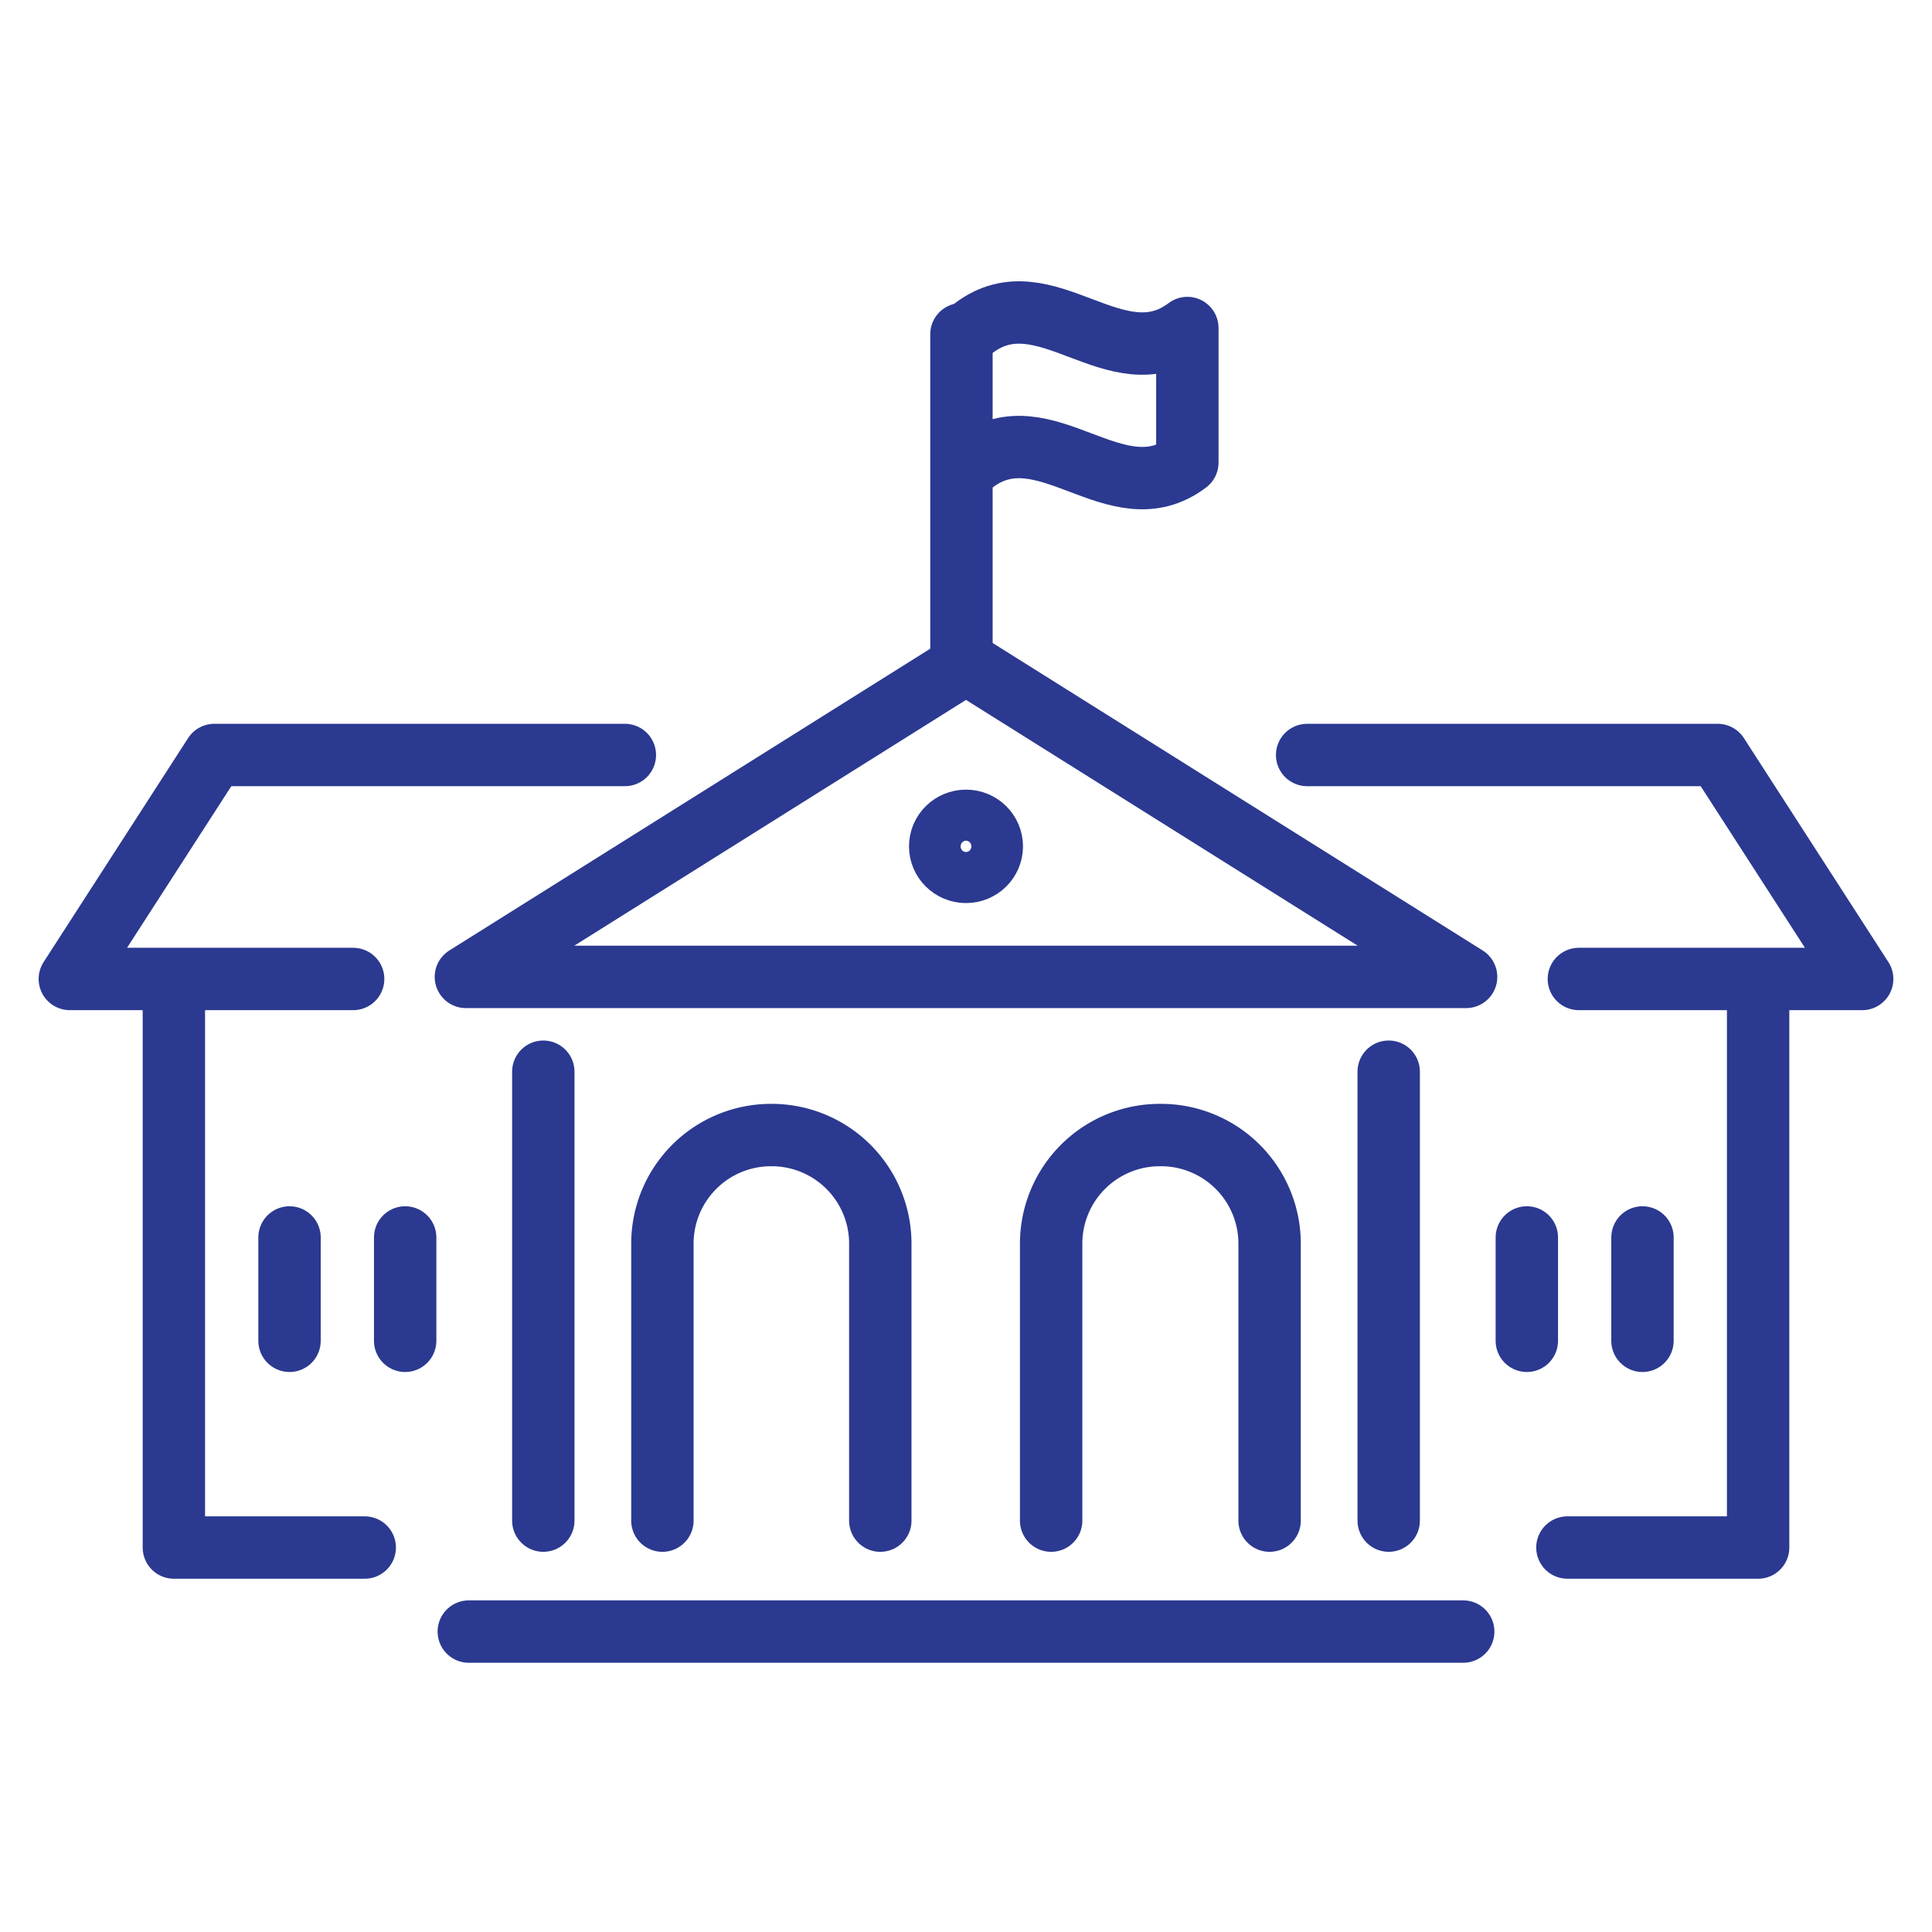 <svg xmlns="http://www.w3.org/2000/svg" viewBox="0 0 140 140"><defs><style>.cls-1,.cls-2{fill:none;}.cls-1{stroke:#2b3990;stroke-linecap:round;stroke-linejoin:round;stroke-width:4.52px;}</style></defs><g id="Layer_2" data-name="Layer 2"><g id="Export"><line class="cls-1" x1="69.67" y1="47.25" x2="69.67" y2="24.22"/><path class="cls-1" d="M70.57,23.77c5.15-3.9,10.31,3.9,15.47,0v9.75c-5.16,3.9-10.32-3.9-15.47,0"/><polygon class="cls-1" points="70 48.05 33.76 70.79 106.24 70.79 70 48.05"/><ellipse class="cls-1" cx="70" cy="61.33" rx="1.87" ry="1.85"/><path class="cls-1" d="M48,110.19V90.1a7.87,7.87,0,0,1,7.9-7.85h0a7.87,7.87,0,0,1,7.89,7.85v20.09"/><path class="cls-1" d="M76.17,110.19V90.1a7.87,7.87,0,0,1,7.89-7.85h0A7.87,7.87,0,0,1,92,90.1v20.09"/><line class="cls-1" x1="100.63" y1="77.66" x2="100.63" y2="110.19"/><line class="cls-1" x1="39.37" y1="77.66" x2="39.37" y2="110.19"/><line class="cls-1" x1="33.97" y1="118.23" x2="106.03" y2="118.23"/><polyline class="cls-1" points="94.72 54.71 124.47 54.71 134.94 70.94 114.41 70.94"/><polyline class="cls-1" points="127.4 72.19 127.4 112.14 113.58 112.14"/><line class="cls-1" x1="119.02" y1="89.67" x2="119.02" y2="97.16"/><line class="cls-1" x1="110.64" y1="89.67" x2="110.64" y2="97.16"/><polyline class="cls-1" points="45.28 54.71 15.53 54.71 5.06 70.94 25.59 70.94"/><polyline class="cls-1" points="12.6 72.19 12.6 112.14 26.43 112.14"/><line class="cls-1" x1="20.98" y1="89.67" x2="20.98" y2="97.16"/><line class="cls-1" x1="29.36" y1="89.67" x2="29.36" y2="97.16"/><rect class="cls-2" width="140" height="140"/></g></g></svg>